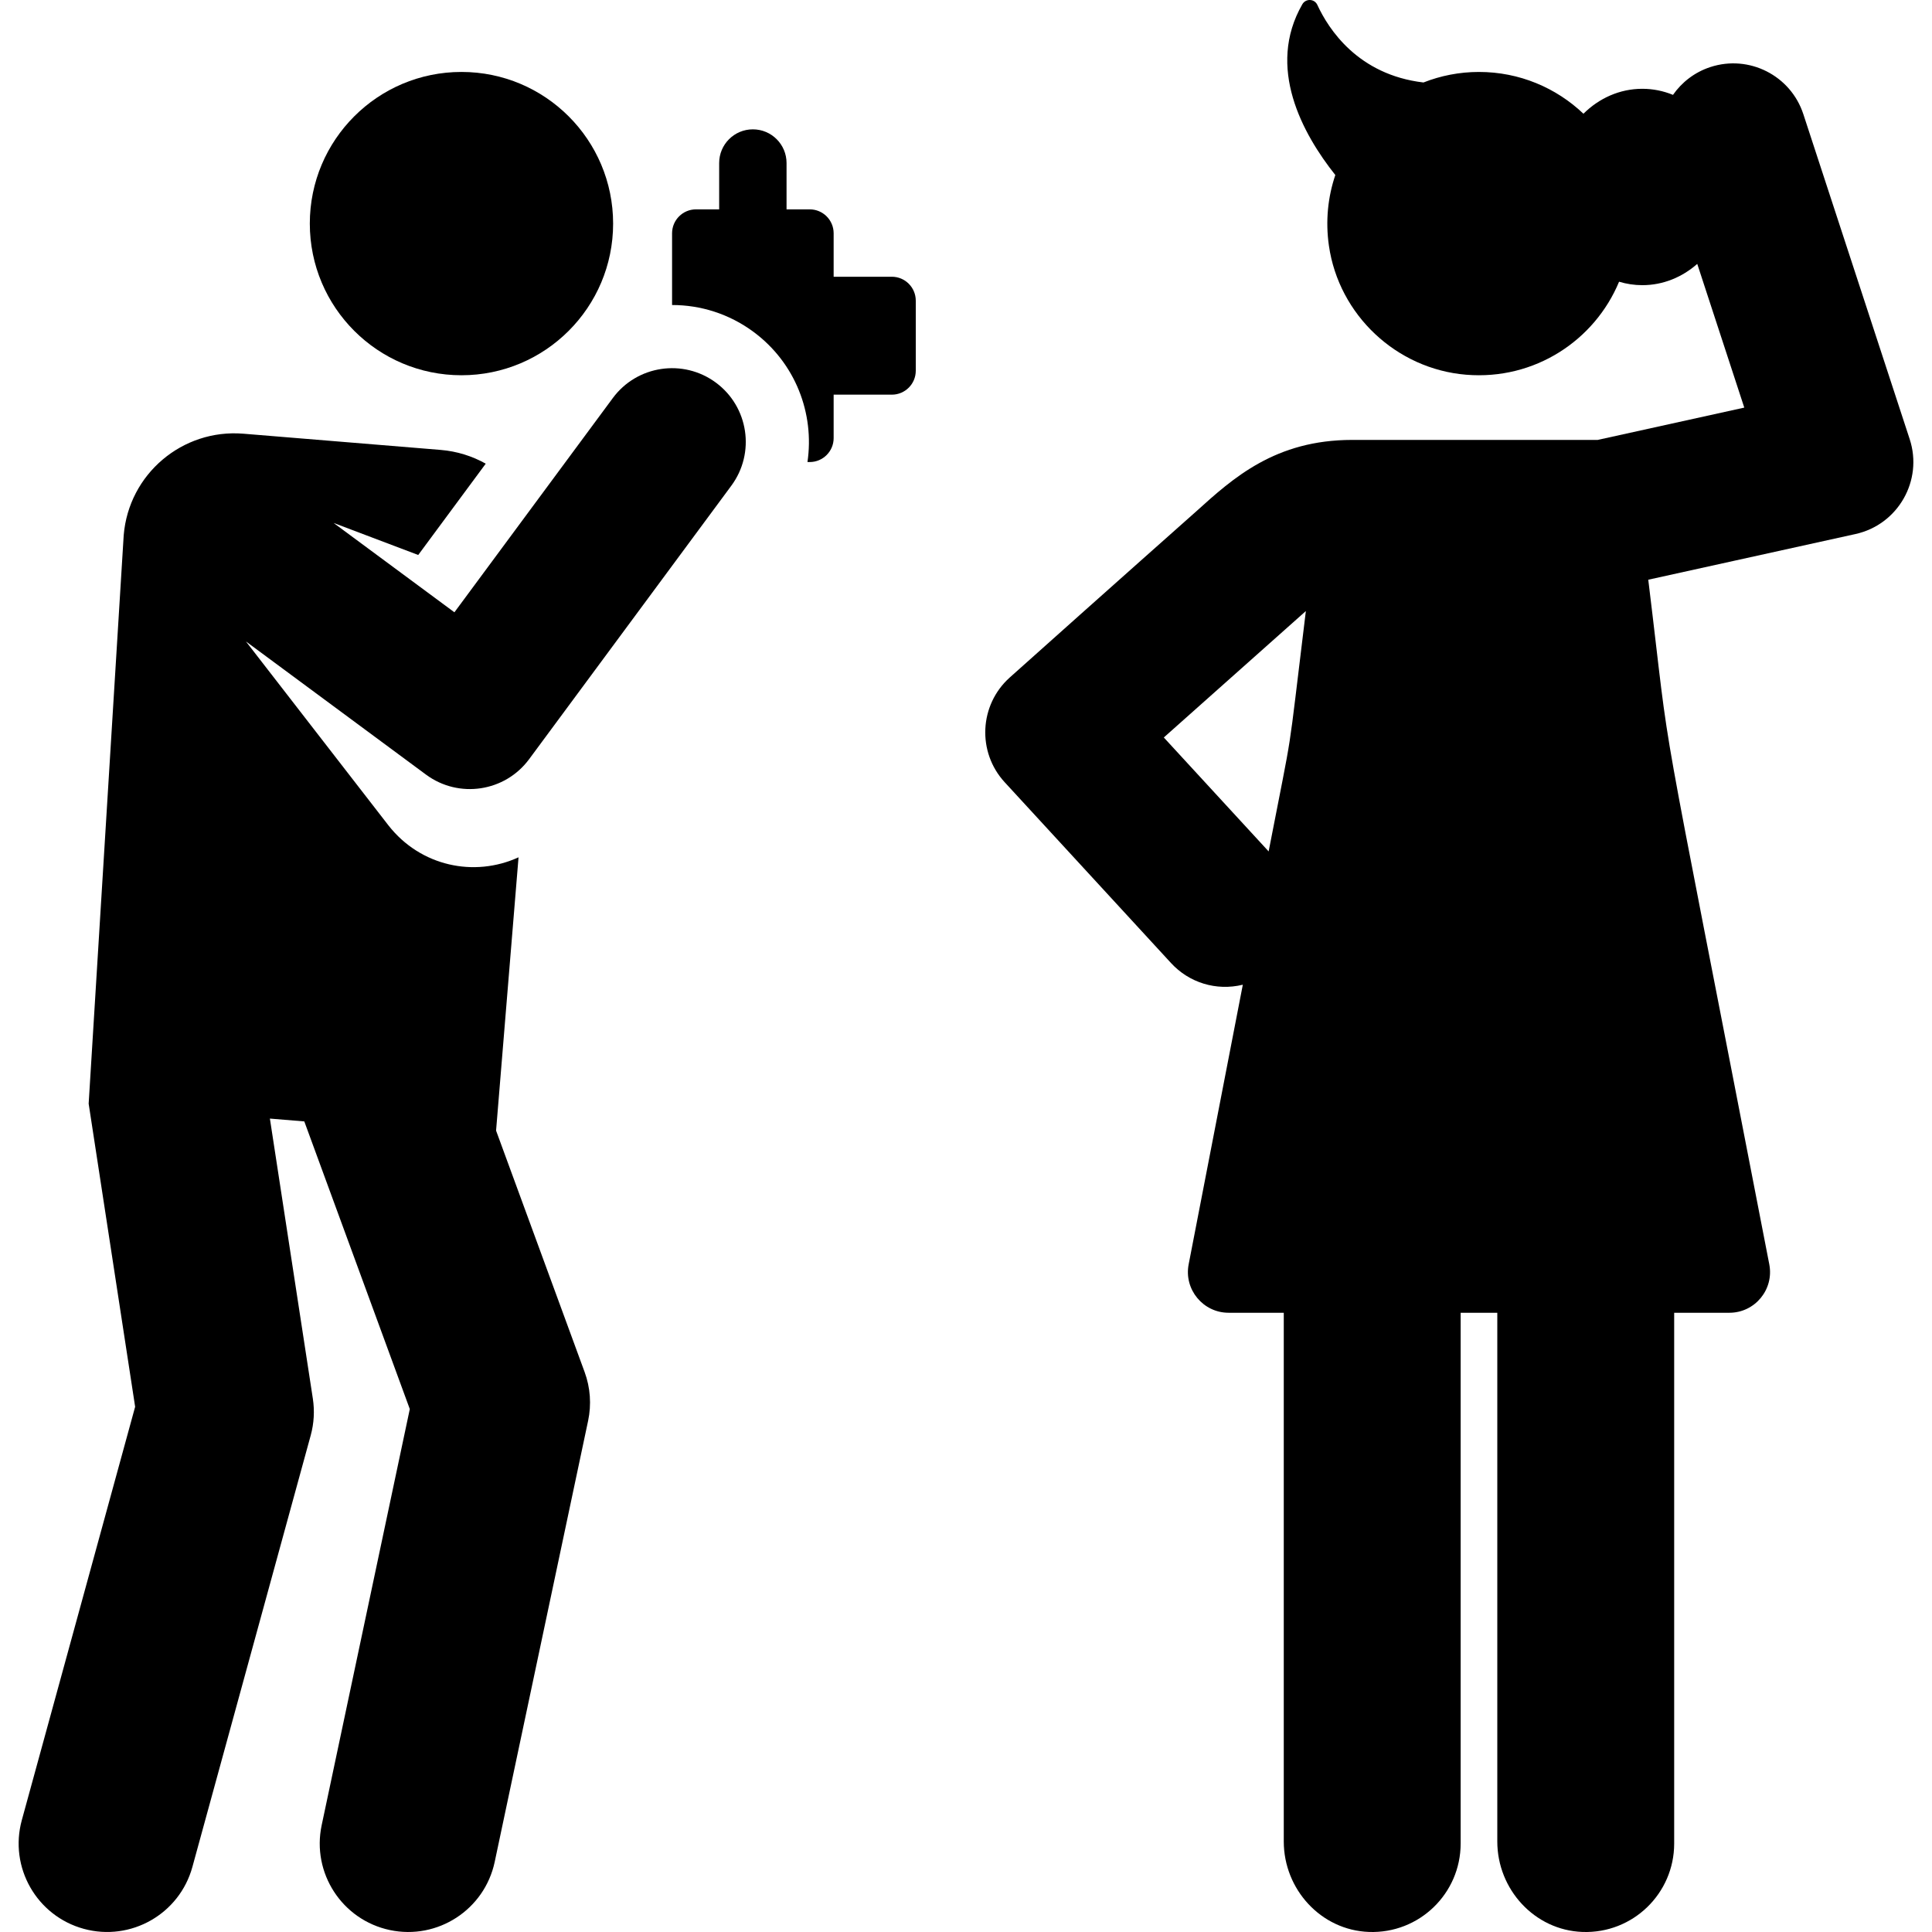 <?xml version="1.0"?>
<svg xmlns="http://www.w3.org/2000/svg" xmlns:xlink="http://www.w3.org/1999/xlink" xmlns:svgjs="http://svgjs.com/svgjs" version="1.1" width="512" height="512" x="0" y="0" viewBox="0 0 458.751 458.751" style="enable-background:new 0 0 512 512" xml:space="preserve" class=""><g>
<g xmlns="http://www.w3.org/2000/svg" id="XMLID_439_">
	<g>
		<g>
			<path d="M211.765,65.712h-13.817V55.395c0-3.139-2.544-5.683-5.683-5.683h-5.5v-11c0-4.418-3.582-8-8-8c-4.418,0-8,3.582-8,8v11     h-5.5c-3.139,0-5.683,2.544-5.683,5.683v17.031c6.721-0.005,13.502,2.063,19.322,6.366c9.997,7.391,14.527,19.425,12.825,30.92     h0.536c3.139,0,5.683-2.544,5.683-5.683V93.712h13.817c3.139,0,5.683-2.544,5.683-5.683V71.395     C217.448,68.257,214.904,65.712,211.765,65.712z" fill="#000000" data-original="#000000" style="" class=""/>
			<circle cx="109.574" cy="53.093" r="36.01" fill="#000000" data-original="#000000" style="" class=""/>
			<path d="M169.987,90.853c-7.771-5.746-18.732-4.104-24.476,3.667L107.9,145.389l-28.689-21.218l20.097,7.608l16.031-21.682     c-3.196-1.79-6.814-2.945-10.703-3.265l-46.838-3.85c-14.506-1.192-27.231,9.6-28.424,24.106L21.052,262.07l11.037,71.969     l-26.91,98.152c-3.066,11.185,3.516,22.739,14.7,25.805c11.178,3.066,22.737-3.509,25.806-14.7l28.093-102.467     c0.779-2.844,0.951-5.821,0.505-8.736l-10.198-66.486l8.17,0.672l25.051,68.3L76.38,433.394     c-2.403,11.346,4.847,22.492,16.193,24.895c11.349,2.403,22.492-4.849,24.895-16.194l22.178-104.726     c0.818-3.862,0.531-7.876-0.828-11.582l-21.026-57.327l5.334-64.894c-10.493,4.812-23.267,2.151-30.886-7.572l-33.842-43.685     l42.761,31.625c7.771,5.746,18.731,4.104,24.478-3.666l48.017-64.942C179.4,107.557,177.758,96.599,169.987,90.853z" fill="#000000" data-original="#000000" style="" class=""/>
			<path d="M453.452,104.269l-25.25-77.16c-3.005-9.185-12.887-14.194-22.074-11.189c-3.746,1.226-6.781,3.607-8.878,6.607     c-2.27-0.932-4.724-1.443-7.286-1.443c-5.369,0-10.265,2.24-13.978,5.92c-6.459-6.142-15.188-9.92-24.805-9.92     c-4.655,0-9.098,0.893-13.182,2.501c-15.575-1.838-22.564-12.712-25.194-18.418c-0.685-1.487-2.754-1.57-3.57-0.15     c-8.605,14.965,0.035,30.73,7.835,40.543c-1.747,5.169-2.373,10.854-1.52,16.783c2.367,16.452,16.034,29.28,32.599,30.636     c16.28,1.332,30.521-8.176,36.298-22.085c1.759,0.53,3.607,0.819,5.517,0.819c4.931,0,9.462-1.892,13.046-5.051l11.167,34.123     l-34.801,7.672c-23.95,0-32.208,0-58.294,0c-18.28,0-28.272,9.039-37.088,17.013c0,0-20.064,17.794-44.228,39.4     c-7.262,6.512-7.796,17.708-1.197,24.879l39.5,42.934c4.242,4.61,10.67,6.688,17.037,5.136l-12.86,66.394     c-1.158,5.976,3.449,11.499,9.476,11.499c3.7,0,8.15,0,13.108,0v125.536c0,11.387,8.854,21.085,20.233,21.49     c11.947,0.425,21.767-9.134,21.767-20.986v-126.04h8.702v125.536c0,11.387,8.854,21.085,20.233,21.49     c11.947,0.425,21.767-9.134,21.767-20.986v-126.04c4.959,0,9.409,0,13.108,0c6.058,0,10.633-5.529,9.476-11.499     c-28.219-145.696-22.684-113.077-28.737-162.562l49.207-10.848C450.695,124.573,456.669,114.096,453.452,104.269z      M301.236,202.169l-24.891-27.054c2.482-2.215,33.728-30.02,33.728-30.02C305.405,183.259,307.42,170.243,301.236,202.169z" fill="#000000" data-original="#000000" style="" class=""/>
		</g>
	</g>
</g>
<g xmlns="http://www.w3.org/2000/svg">
</g>
<g xmlns="http://www.w3.org/2000/svg">
</g>
<g xmlns="http://www.w3.org/2000/svg">
</g>
<g xmlns="http://www.w3.org/2000/svg">
</g>
<g xmlns="http://www.w3.org/2000/svg">
</g>
<g xmlns="http://www.w3.org/2000/svg">
</g>
<g xmlns="http://www.w3.org/2000/svg">
</g>
<g xmlns="http://www.w3.org/2000/svg">
</g>
<g xmlns="http://www.w3.org/2000/svg">
</g>
<g xmlns="http://www.w3.org/2000/svg">
</g>
<g xmlns="http://www.w3.org/2000/svg">
</g>
<g xmlns="http://www.w3.org/2000/svg">
</g>
<g xmlns="http://www.w3.org/2000/svg">
</g>
<g xmlns="http://www.w3.org/2000/svg">
</g>
<g xmlns="http://www.w3.org/2000/svg">
</g>
</g></svg>
